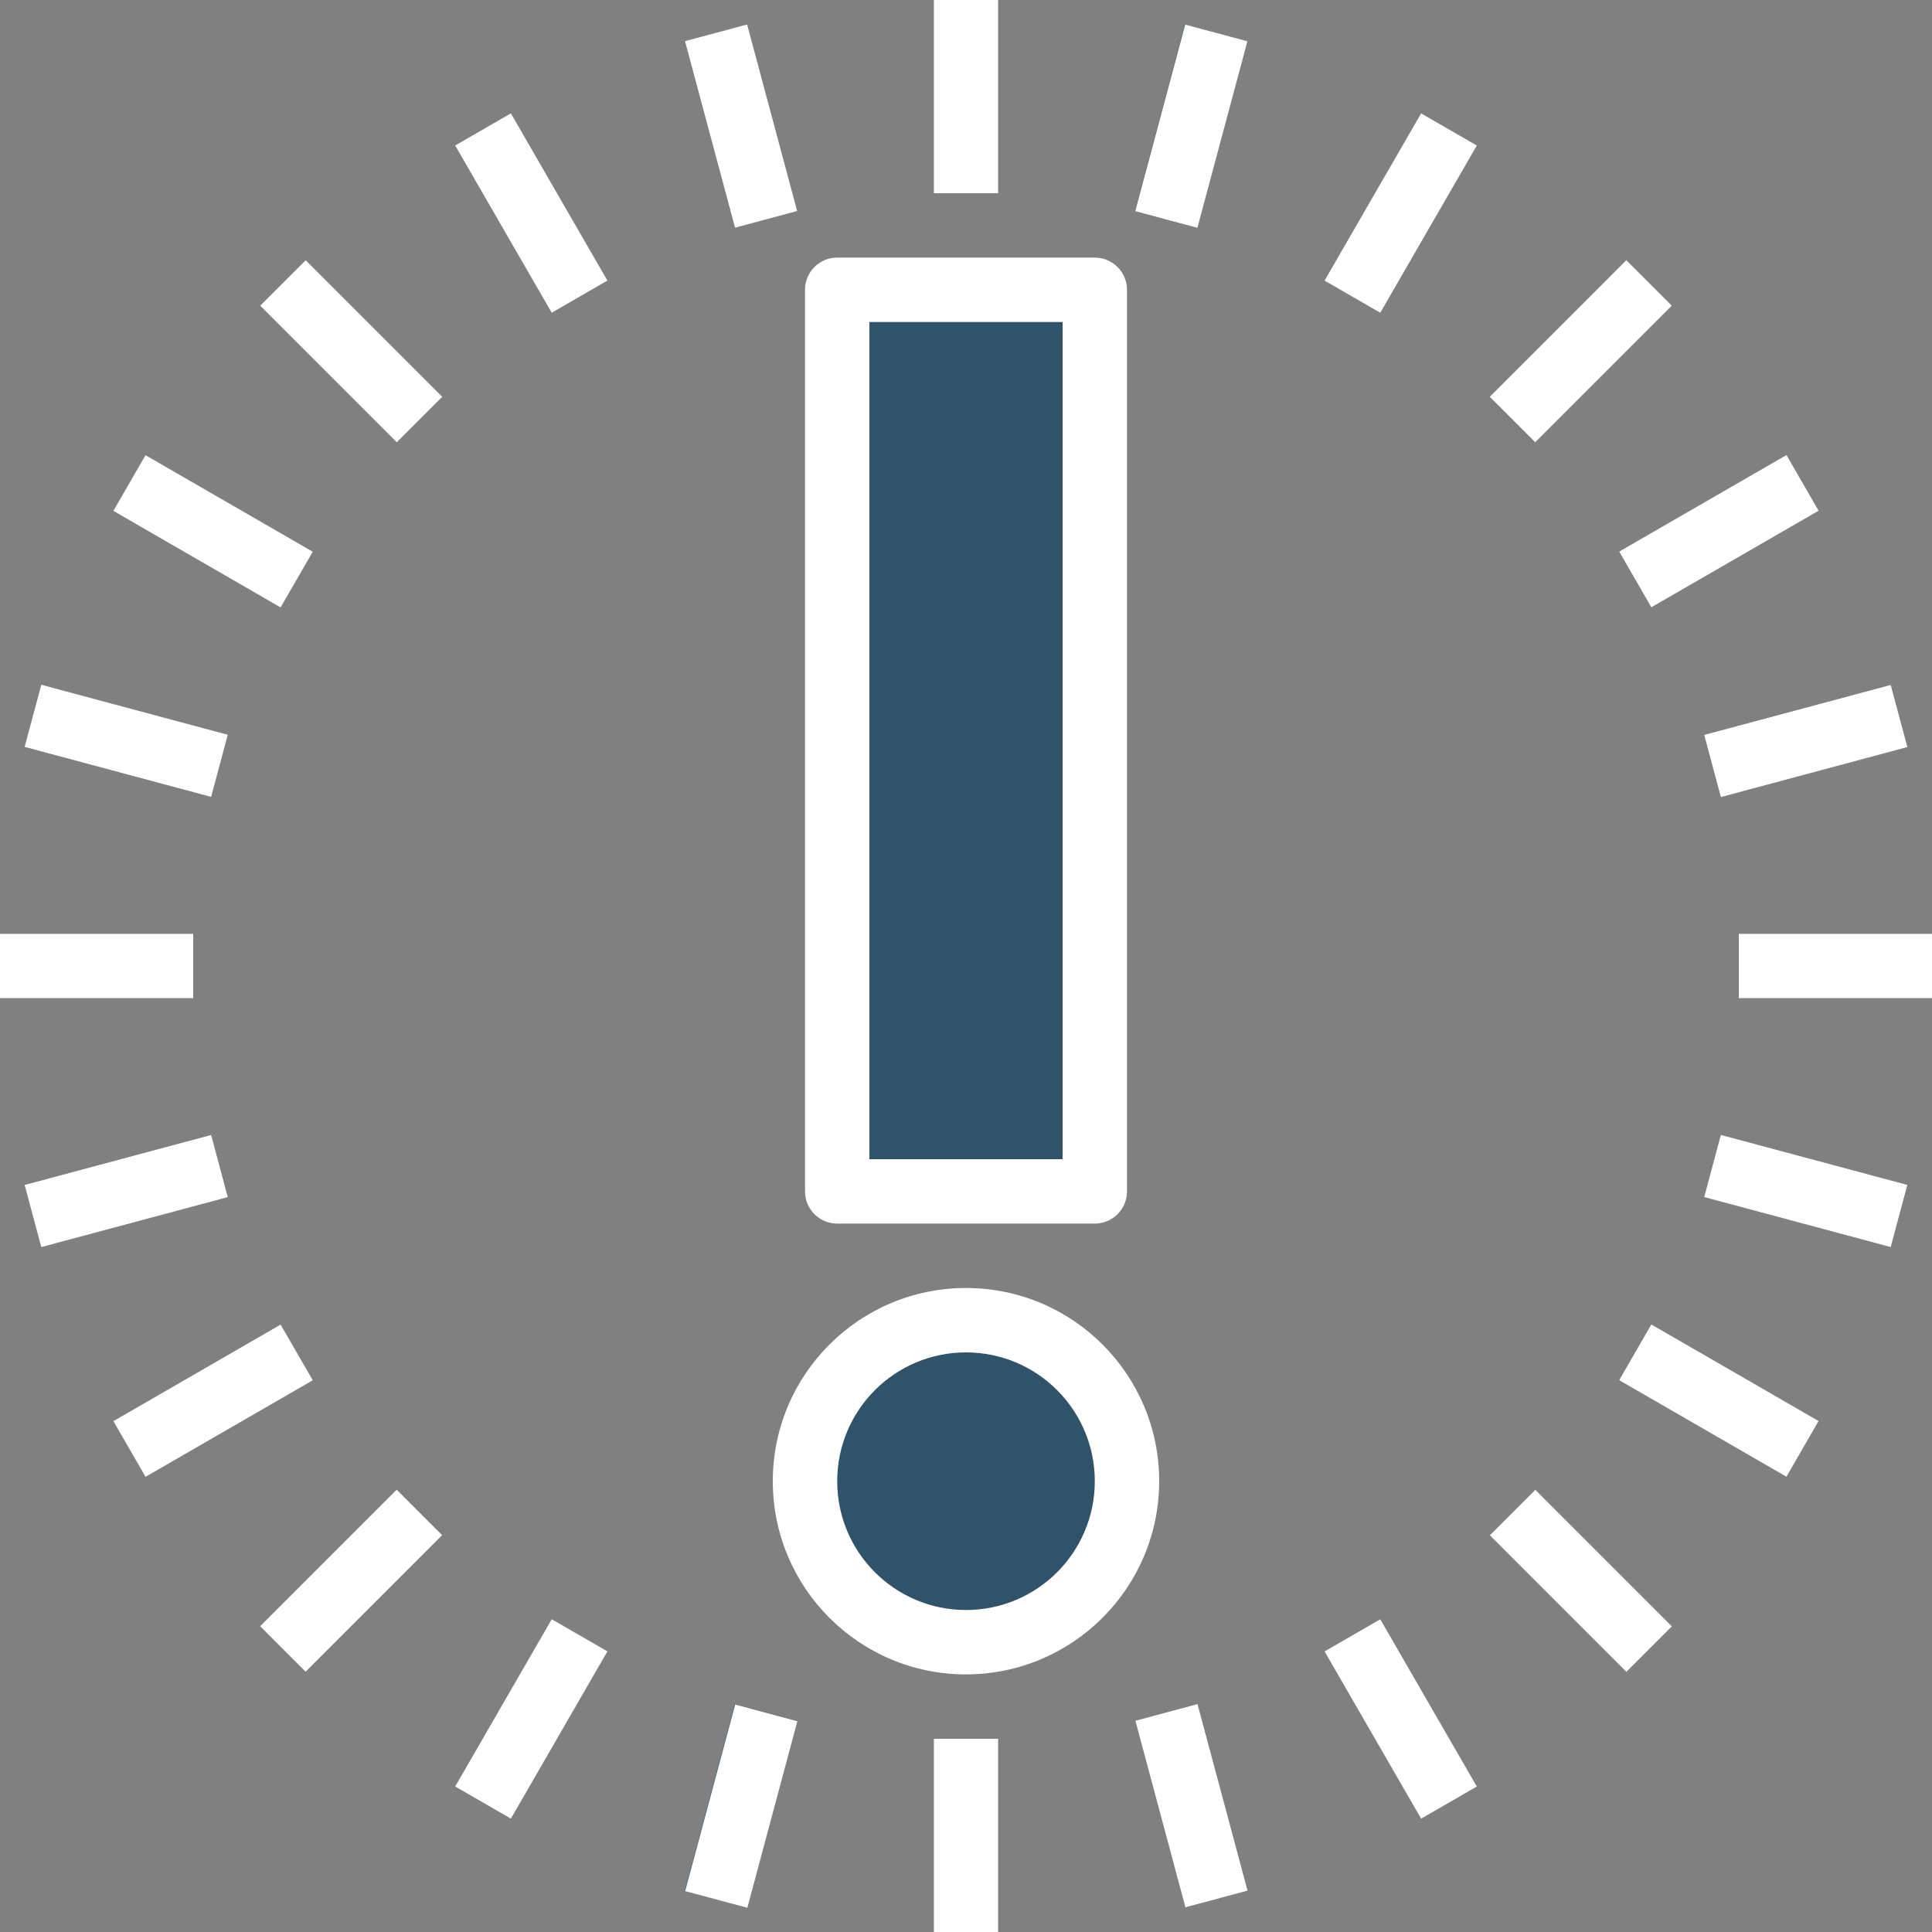 <?xml version="1.0" encoding="UTF-8"?> <svg xmlns="http://www.w3.org/2000/svg" xmlns:xlink="http://www.w3.org/1999/xlink" id="Capa_1" x="0px" y="0px" viewBox="0 0 480 480" style="enable-background:new 0 0 480 480;" xml:space="preserve" width="512px" height="512px" class=""><rect x="0" y="0" width="480" height="480" fill="#808080" stroke="none"/><g><g> <circle style="fill:#305369" cx="240" cy="368" r="40" data-original="#FF7059" class="" data-old_color="#FF7059"></circle> <path style="fill:#305369" d="M208,72h64v224h-64V72z" data-original="#FF7059" class="" data-old_color="#FF7059"></path> <g> <path id="SVGCleanerId_0" style="fill:#305369" d="M232,0h16v48h-16V0z" data-original="#FF7059" class="" data-old_color="#FF7059"></path> </g> <g> <path id="SVGCleanerId_1" style="fill:#305369" d="M170.175,10.213l15.456-4.144l12.432,46.368l-15.456,4.144L170.175,10.213z" data-original="#FF7059" class="" data-old_color="#FF7059"></path> </g> <g transform="matrix(1 -0 0 1 0 0.002)"> <path id="SVGCleanerId_2" style="fill:#305369" d="M113.078,36.152l13.857-8l23.999,41.57l-13.857,8L113.078,36.152z" data-original="#FF7059" class="" data-old_color="#FF7059"></path> </g> <g> <path id="SVGCleanerId_3" style="fill:#305369" d="M64.634,75.948l11.314-11.313l33.939,33.943l-11.314,11.313L64.634,75.948z" data-original="#FF7059" class="" data-old_color="#FF7059"></path> </g> <g> <path id="SVGCleanerId_4" style="fill:#305369" d="M28.15,126.929l8-13.856l41.569,23.999l-8,13.856L28.15,126.929z" data-original="#FF7059" class="" data-old_color="#FF7059"></path> </g> <g> <path id="SVGCleanerId_5" style="fill:#305369" d="M6.107,185.571l4.142-15.455l46.356,12.425l-4.142,15.455L6.107,185.571z" data-original="#FF7059" class="" data-old_color="#FF7059"></path> </g> <g> <path id="SVGCleanerId_6" style="fill:#305369" d="M0,232h48v16H0V232z" data-original="#FF7059" class="" data-old_color="#FF7059"></path> </g> <g> <path id="SVGCleanerId_7" style="fill:#305369" d="M6.109,294.392l46.357-12.421l4.141,15.455L10.25,309.847L6.109,294.392z" data-original="#FF7059" class="" data-old_color="#FF7059"></path> </g> <g> <path id="SVGCleanerId_8" style="fill:#305369" d="M28.153,353.073l41.571-23.996l7.999,13.857L36.152,366.93L28.153,353.073z" data-original="#FF7059" class="" data-old_color="#FF7059"></path> </g> <g> <path id="SVGCleanerId_9" style="fill:#305369" d="M64.613,404.036l33.941-33.941l11.314,11.314L75.927,415.35L64.613,404.036z" data-original="#FF7059" class="" data-old_color="#FF7059"></path> </g> <g> <path id="SVGCleanerId_10" style="fill:#305369" d="M113.074,443.849l23.996-41.571l13.857,7.999l-23.996,41.571L113.074,443.849 z" data-original="#FF7059" class="" data-old_color="#FF7059"></path> </g> <g transform="matrix(1 -0 0 1 -0.015 0)"> <path id="SVGCleanerId_11" style="fill:#305369" d="M170.155,469.753l12.423-46.364l15.455,4.141l-12.423,46.364L170.155,469.753 z" data-original="#FF7059" class="" data-old_color="#FF7059"></path> </g> <g> <path id="SVGCleanerId_12" style="fill:#305369" d="M232,432h16v48h-16V432z" data-original="#FF7059" class="" data-old_color="#FF7059"></path> </g> <g> <path id="SVGCleanerId_13" style="fill:#305369" d="M282.073,427.507l15.456-4.144l12.432,46.368l-15.456,4.144L282.073,427.507z " data-original="#FF7059" class="" data-old_color="#FF7059"></path> </g> <g> <path id="SVGCleanerId_14" style="fill:#305369" d="M329.07,410.289l13.857-8l23.999,41.569l-13.856,8L329.07,410.289z" data-original="#FF7059" class="" data-old_color="#FF7059"></path> </g> <g> <path id="SVGCleanerId_15" style="fill:#305369" d="M370.132,381.434l11.314-11.313l33.939,33.943l-11.314,11.313 L370.132,381.434z" data-original="#FF7059" class="" data-old_color="#FF7059"></path> </g> <g> <path id="SVGCleanerId_16" style="fill:#305369" d="M402.266,342.902l8-13.856l41.569,23.999l-8,13.856L402.266,342.902z" data-original="#FF7059" class="" data-old_color="#FF7059"></path> </g> <g> <path id="SVGCleanerId_17" style="fill:#305369" d="M423.389,297.414l4.142-15.455l46.356,12.425l-4.142,15.455L423.389,297.414z " data-original="#FF7059" class="" data-old_color="#FF7059"></path> </g> <g> <path id="SVGCleanerId_18" style="fill:#305369" d="M432,232h48v16h-48V232z" data-original="#FF7059" class="" data-old_color="#FF7059"></path> </g> <g transform="matrix(1 0 -0 1 0 -0.005)"> <path id="SVGCleanerId_19" style="fill:#305369" d="M423.376,182.573l46.357-12.421l4.141,15.455l-46.357,12.421L423.376,182.573 z" data-original="#FF7059" class="" data-old_color="#FF7059"></path> </g> <g> <path id="SVGCleanerId_20" style="fill:#305369" d="M402.273,137.035l41.571-23.996l7.999,13.857l-41.571,23.996L402.273,137.035 z" data-original="#FF7059" class="" data-old_color="#FF7059"></path> </g> <g transform="matrix(1 0 -0 1 0 -0.002)"> <path id="SVGCleanerId_21" style="fill:#305369" d="M370.107,98.579l33.941-33.941l11.314,11.314l-33.941,33.941L370.107,98.579z " data-original="#FF7059" class="" data-old_color="#FF7059"></path> </g> <g transform="matrix(1 -0 0 1 0 0.003)"> <path id="SVGCleanerId_22" style="fill:#305369" d="M329.076,69.72l23.996-41.571l13.857,7.999l-23.996,41.571L329.076,69.72z" data-original="#FF7059" class="" data-old_color="#FF7059"></path> </g> <g transform="matrix(1 -0 0 1 -0.005 0.009)"> <path id="SVGCleanerId_23" style="fill:#305369" d="M281.964,52.495l12.423-46.364l15.455,4.141l-12.423,46.364L281.964,52.495z" data-original="#FF7059" class="" data-old_color="#FF7059"></path> </g> </g><path d="M288,368c0-26.51-21.49-48-48-48s-48,21.49-48,48s21.49,48,48,48C266.497,415.969,287.969,394.497,288,368z M240,400 c-17.673,0-32-14.327-32-32s14.327-32,32-32s32,14.327,32,32S257.673,400,240,400z" data-original="#000000" class="active-path" style="fill:#FFFFFF" data-old_color="#000000"></path><path d="M200,72v224c0,4.418,3.582,8,8,8h64c4.418,0,8-3.582,8-8V72c0-4.418-3.582-8-8-8h-64C203.582,64,200,67.582,200,72z M216,80 h48v208h-48V80z" data-original="#000000" class="active-path" style="fill:#FFFFFF" data-old_color="#000000"></path><path id="SVGCleanerId_0_1_" d="M232,0h16v48h-16V0z" data-original="#000000" class="active-path" style="fill:#FFFFFF" data-old_color="#000000"></path><path id="SVGCleanerId_1_1_" d="M170.175,10.213l15.456-4.144l12.432,46.368l-15.456,4.144L170.175,10.213z" data-original="#000000" class="active-path" style="fill:#FFFFFF" data-old_color="#000000"></path><path id="SVGCleanerId_2_1_" d="M113.074,36.145l13.857-7.999l23.996,41.571l-13.857,7.999L113.074,36.145z" data-original="#000000" class="active-path" style="fill:#FFFFFF" data-old_color="#000000"></path><path id="SVGCleanerId_3_1_" d="M64.634,75.948l11.314-11.313l33.939,33.943l-11.314,11.313L64.634,75.948z" data-original="#000000" class="active-path" style="fill:#FFFFFF" data-old_color="#000000"></path><path id="SVGCleanerId_4_1_" d="M28.15,126.929l8-13.856l41.569,23.999l-8,13.856L28.15,126.929z" data-original="#000000" class="active-path" style="fill:#FFFFFF" data-old_color="#000000"></path><path id="SVGCleanerId_5_1_" d="M6.107,185.571l4.142-15.455l46.356,12.425l-4.142,15.455L6.107,185.571z" data-original="#000000" class="active-path" style="fill:#FFFFFF" data-old_color="#000000"></path><path id="SVGCleanerId_6_1_" d="M0,232h48v16H0V232z" data-original="#000000" class="active-path" style="fill:#FFFFFF" data-old_color="#000000"></path><path id="SVGCleanerId_7_1_" d="M6.109,294.392l46.357-12.421l4.141,15.455L10.25,309.847L6.109,294.392z" data-original="#000000" class="active-path" style="fill:#FFFFFF" data-old_color="#000000"></path><path id="SVGCleanerId_8_1_" d="M28.153,353.073l41.571-23.996l7.999,13.857L36.152,366.93L28.153,353.073z" data-original="#000000" class="active-path" style="fill:#FFFFFF" data-old_color="#000000"></path><path id="SVGCleanerId_9_1_" d="M64.613,404.036l33.941-33.941l11.314,11.314L75.927,415.35L64.613,404.036z" data-original="#000000" class="active-path" style="fill:#FFFFFF" data-old_color="#000000"></path><path id="SVGCleanerId_10_1_" d="M113.074,443.849l23.996-41.571l13.857,7.999l-23.996,41.571L113.074,443.849z" data-original="#000000" class="active-path" style="fill:#FFFFFF" data-old_color="#000000"></path><path id="SVGCleanerId_11_1_" d="M170.219,469.841l12.432-46.368l15.456,4.144l-12.432,46.368L170.219,469.841z" data-original="#000000" class="active-path" style="fill:#FFFFFF" data-old_color="#000000"></path><path id="SVGCleanerId_12_1_" d="M232,432h16v48h-16V432z" data-original="#000000" class="active-path" style="fill:#FFFFFF" data-old_color="#000000"></path><path id="SVGCleanerId_13_1_" d="M282.073,427.507l15.456-4.144l12.432,46.368l-15.456,4.144L282.073,427.507z" data-original="#000000" class="active-path" style="fill:#FFFFFF" data-old_color="#000000"></path><path id="SVGCleanerId_14_1_" d="M329.07,410.289l13.857-8l23.999,41.569l-13.856,8L329.07,410.289z" data-original="#000000" class="active-path" style="fill:#FFFFFF" data-old_color="#000000"></path><path id="SVGCleanerId_15_1_" d="M370.132,381.434l11.314-11.313l33.939,33.943l-11.314,11.313L370.132,381.434z" data-original="#000000" class="active-path" style="fill:#FFFFFF" data-old_color="#000000"></path><path id="SVGCleanerId_16_1_" d="M402.266,342.902l8-13.856l41.569,23.999l-8,13.856L402.266,342.902z" data-original="#000000" class="active-path" style="fill:#FFFFFF" data-old_color="#000000"></path><path id="SVGCleanerId_17_1_" d="M423.389,297.414l4.142-15.455l46.356,12.425l-4.142,15.455L423.389,297.414z" data-original="#000000" class="active-path" style="fill:#FFFFFF" data-old_color="#000000"></path><path id="SVGCleanerId_18_1_" d="M432,232h48v16h-48V232z" data-original="#000000" class="active-path" style="fill:#FFFFFF" data-old_color="#000000"></path><path id="SVGCleanerId_19_1_" d="M423.39,182.582l46.356-12.425l4.142,15.455l-46.356,12.425L423.39,182.582z" data-original="#000000" class="active-path" style="fill:#FFFFFF" data-old_color="#000000"></path><path id="SVGCleanerId_20_1_" d="M402.273,137.035l41.571-23.996l7.999,13.857l-41.571,23.996L402.273,137.035z" data-original="#000000" class="active-path" style="fill:#FFFFFF" data-old_color="#000000"></path><path id="SVGCleanerId_21_1_" d="M370.112,98.576l33.939-33.943l11.314,11.313l-33.939,33.943L370.112,98.576z" data-original="#000000" class="active-path" style="fill:#FFFFFF" data-old_color="#000000"></path><path id="SVGCleanerId_22_1_" d="M329.07,69.721l23.999-41.569l13.857,8L342.926,77.72L329.07,69.721z" data-original="#000000" class="active-path" style="fill:#FFFFFF" data-old_color="#000000"></path><path id="SVGCleanerId_23_1_" d="M282.029,52.479l12.432-46.368l15.456,4.144l-12.432,46.368L282.029,52.479z" data-original="#000000" class="active-path" style="fill:#FFFFFF" data-old_color="#000000"></path></g> </svg> 